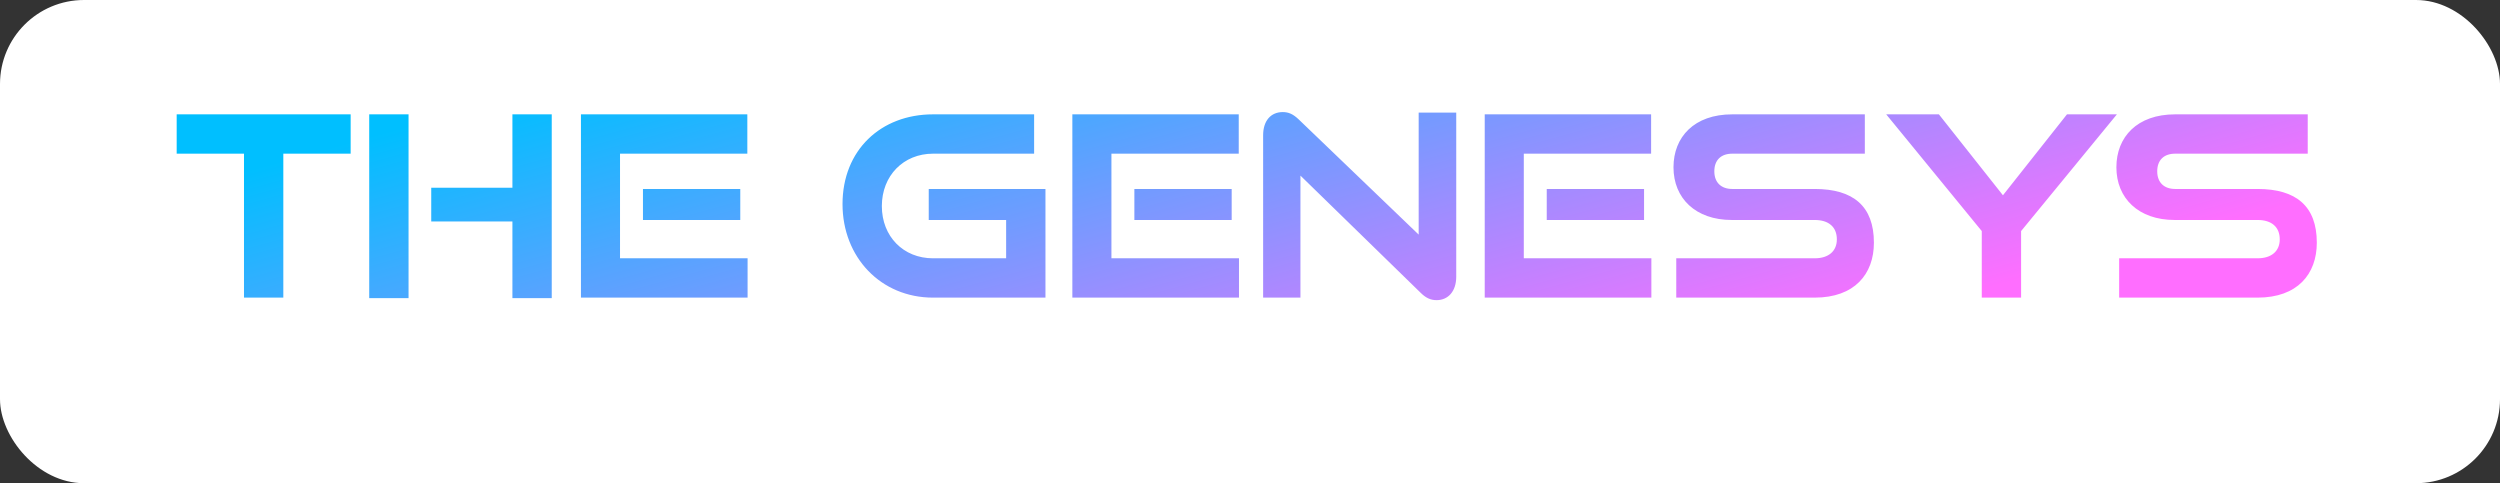 <svg width="119" height="23" viewBox="0 0 119 23" fill="none" xmlns="http://www.w3.org/2000/svg">
<rect x="0" y="0" width="119" height="23" fill="#333333" stroke="none"/>
<rect width="119" height="23" rx="4" fill="white"/>
<path d="M13.486 14.167H11.614V7.315H8.41V5.443H16.691V7.315H13.486V14.167ZM26.263 14.191H24.391V10.543H20.527V8.935H24.391V5.443H26.263V14.191ZM19.447 14.191H17.575V5.443H19.447V14.191ZM35.237 10.471H30.605V8.995H35.237V10.471ZM35.585 14.167H27.653V5.443H35.573V7.315H29.513V12.295H35.585V14.167ZM49.764 14.167H44.412C41.928 14.167 40.104 12.247 40.104 9.715C40.104 7.147 41.928 5.443 44.412 5.443H49.224V7.315H44.412C43.008 7.315 41.976 8.359 41.976 9.811C41.976 11.251 42.996 12.295 44.412 12.295H47.892V10.471H44.208V8.995H49.764V14.167ZM58.628 10.471H53.996V8.995H58.628V10.471ZM58.976 14.167H51.044V5.443H58.964V7.315H52.904V12.295H58.976V14.167ZM67.613 13.927L61.901 8.359V14.167H60.125V6.439C60.125 5.755 60.485 5.335 61.061 5.335C61.337 5.335 61.553 5.431 61.817 5.683L67.529 11.167V5.359H69.317V13.171C69.317 13.867 68.933 14.287 68.381 14.287C68.093 14.287 67.865 14.179 67.613 13.927ZM78.257 10.471H73.625V8.995H78.257V10.471ZM78.605 14.167H70.673V5.443H78.593V7.315H72.533V12.295H78.605V14.167ZM86.378 14.167H79.79V12.295H86.378C87.05 12.295 87.434 11.947 87.434 11.395C87.434 10.807 87.05 10.471 86.378 10.471H82.43C80.714 10.471 79.658 9.439 79.658 7.963C79.658 6.523 80.642 5.443 82.454 5.443H88.766V7.315H82.454C81.926 7.315 81.602 7.615 81.602 8.155C81.602 8.695 81.938 8.995 82.454 8.995H86.378C88.214 8.995 89.198 9.811 89.198 11.551C89.198 13.051 88.274 14.167 86.378 14.167ZM96.204 14.167H94.332V10.999L89.784 5.443H92.291L95.34 9.295L98.388 5.443H100.764L96.204 10.999V14.167ZM107.46 14.167H100.872V12.295H107.46C108.132 12.295 108.516 11.947 108.516 11.395C108.516 10.807 108.132 10.471 107.46 10.471H103.512C101.796 10.471 100.74 9.439 100.74 7.963C100.74 6.523 101.724 5.443 103.536 5.443H109.848V7.315H103.536C103.008 7.315 102.684 7.615 102.684 8.155C102.684 8.695 103.02 8.995 103.536 8.995H107.46C109.296 8.995 110.28 9.811 110.28 11.551C110.28 13.051 109.356 14.167 107.46 14.167Z" fill="url(#paint0_linear_5743_3605)"/>
<defs>
<linearGradient id="paint0_linear_5743_3605" x1="8" y1="9.167" x2="15.349" y2="35.679" gradientUnits="userSpaceOnUse">
<stop stop-color="#00BFFF"/>
<stop offset="1" stop-color="#FF6EFF"/>
</linearGradient>
</defs>
</svg>
